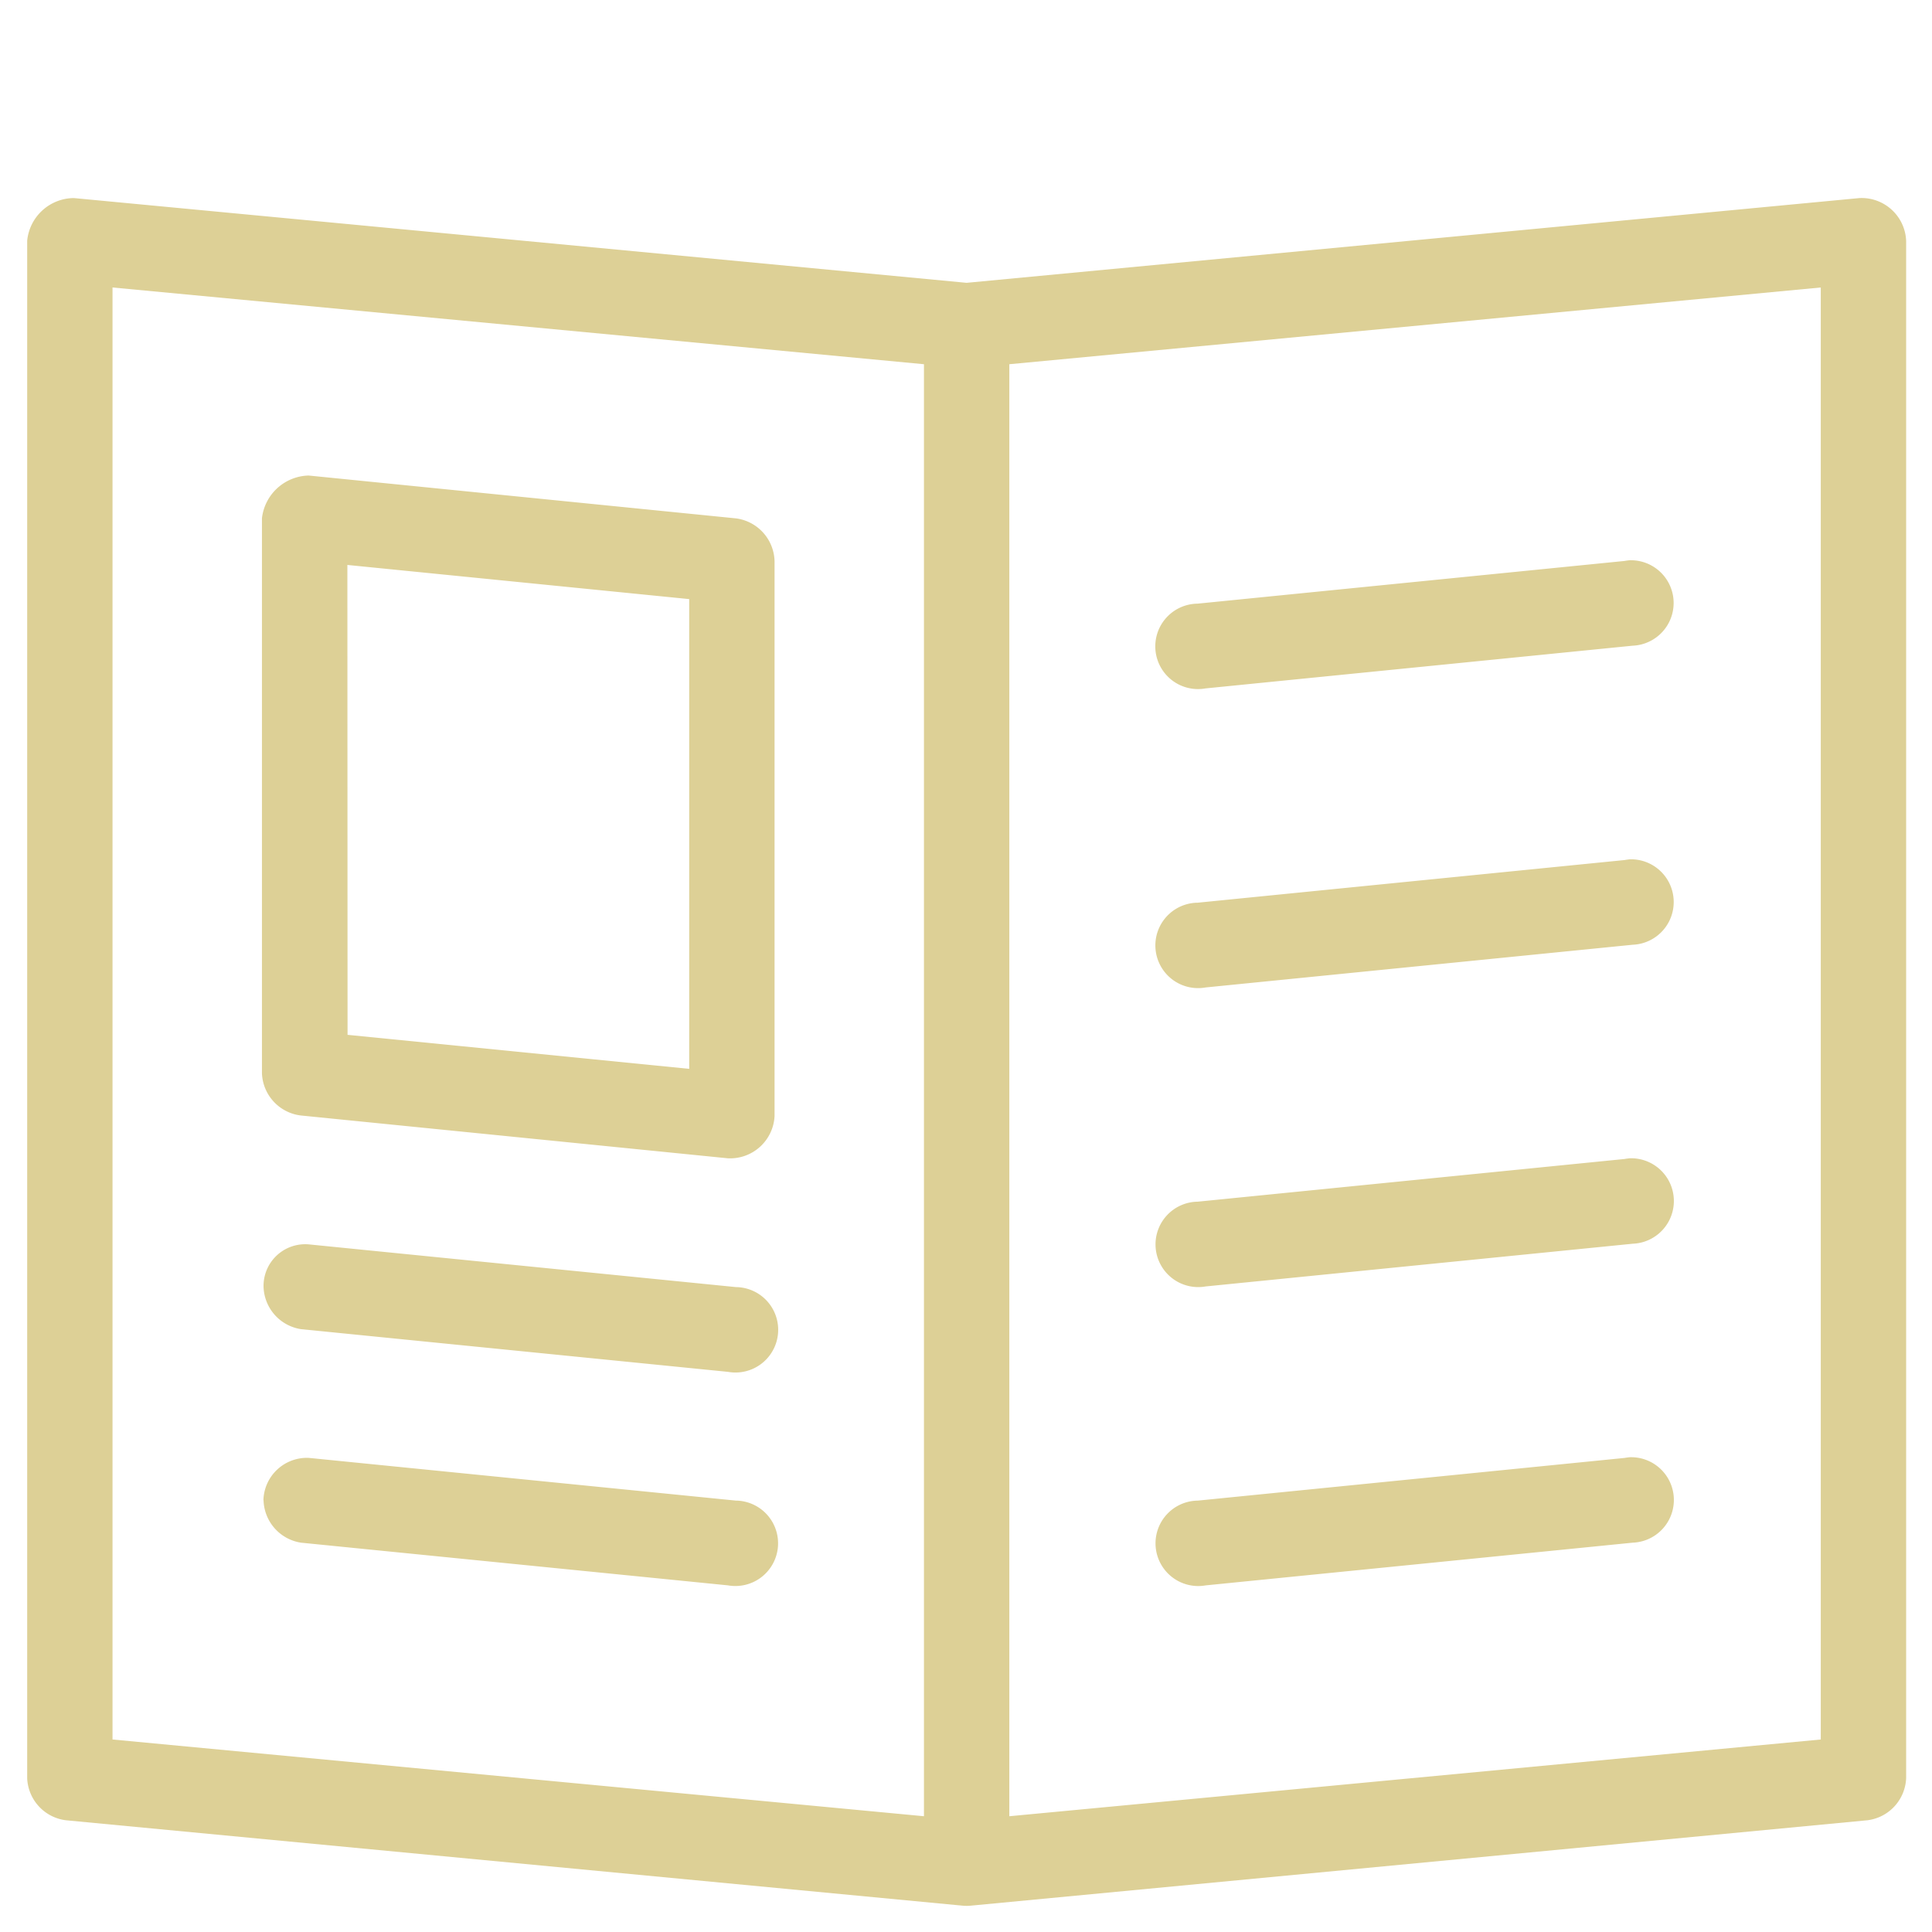 <svg xmlns="http://www.w3.org/2000/svg" width="75" height="75" viewBox="0 0 75 75"><g transform="translate(-685 -909)"><rect width="75" height="75" transform="translate(685 909)" fill="none"/><g transform="translate(680.055 906.676)"><g transform="translate(6 10.007)"><path d="M7.813,962.376A1.834,1.834,0,0,0,6,964.034v59.683a1.717,1.717,0,0,0,1.5,1.632l34.815,3.316a1.613,1.613,0,0,0,.311,0l34.815-3.316a1.717,1.717,0,0,0,1.5-1.632V964.034a1.731,1.731,0,0,0-1.813-1.658l-34.659,3.29Zm1.5,3.471,31.5,2.979v56.367l-31.5-2.979Zm66.314,0v56.367l-31.5,2.979V968.826Zm-58.7,7.3a1.871,1.871,0,0,0-1.813,1.658v21.552a1.717,1.717,0,0,0,1.5,1.632L33.2,999.652a1.728,1.728,0,0,0,1.813-1.632V976.468a1.721,1.721,0,0,0-1.5-1.658Zm51.264,3.29c-.061.008-.121.014-.181.026l-16.578,1.658a1.658,1.658,0,1,0,.311,3.29l16.578-1.658a1.659,1.659,0,0,0-.13-3.316Zm-49.761.181L31.7,977.944V996.18l-13.263-1.321ZM68.2,988.047c-.061.008-.121.014-.181.026L51.435,989.73a1.658,1.658,0,1,0,.311,3.29l16.578-1.658a1.659,1.659,0,0,0-.13-3.316Zm0,11.605c-.061.008-.121.014-.181.026l-16.578,1.658a1.658,1.658,0,1,0,.311,3.29l16.578-1.658a1.659,1.659,0,0,0-.13-3.316Zm-53.024,4.987a1.716,1.716,0,0,0,1.45,1.645l16.578,1.658a1.658,1.658,0,1,0,.311-3.29l-16.578-1.658a1.618,1.618,0,0,0-1.761,1.645Zm53.024,6.618c-.061.008-.121.014-.181.026l-16.578,1.658a1.658,1.658,0,1,0,.311,3.29l16.578-1.658a1.659,1.659,0,0,0-.13-3.316Zm-53.024,1.671a1.716,1.716,0,0,0,1.45,1.645L33.2,1016.23a1.658,1.658,0,1,0,.311-3.29l-16.578-1.658A1.689,1.689,0,0,0,15.171,1012.927Z" transform="translate(-6 -962.37)" fill="#ddd096"/></g></g></g></svg>